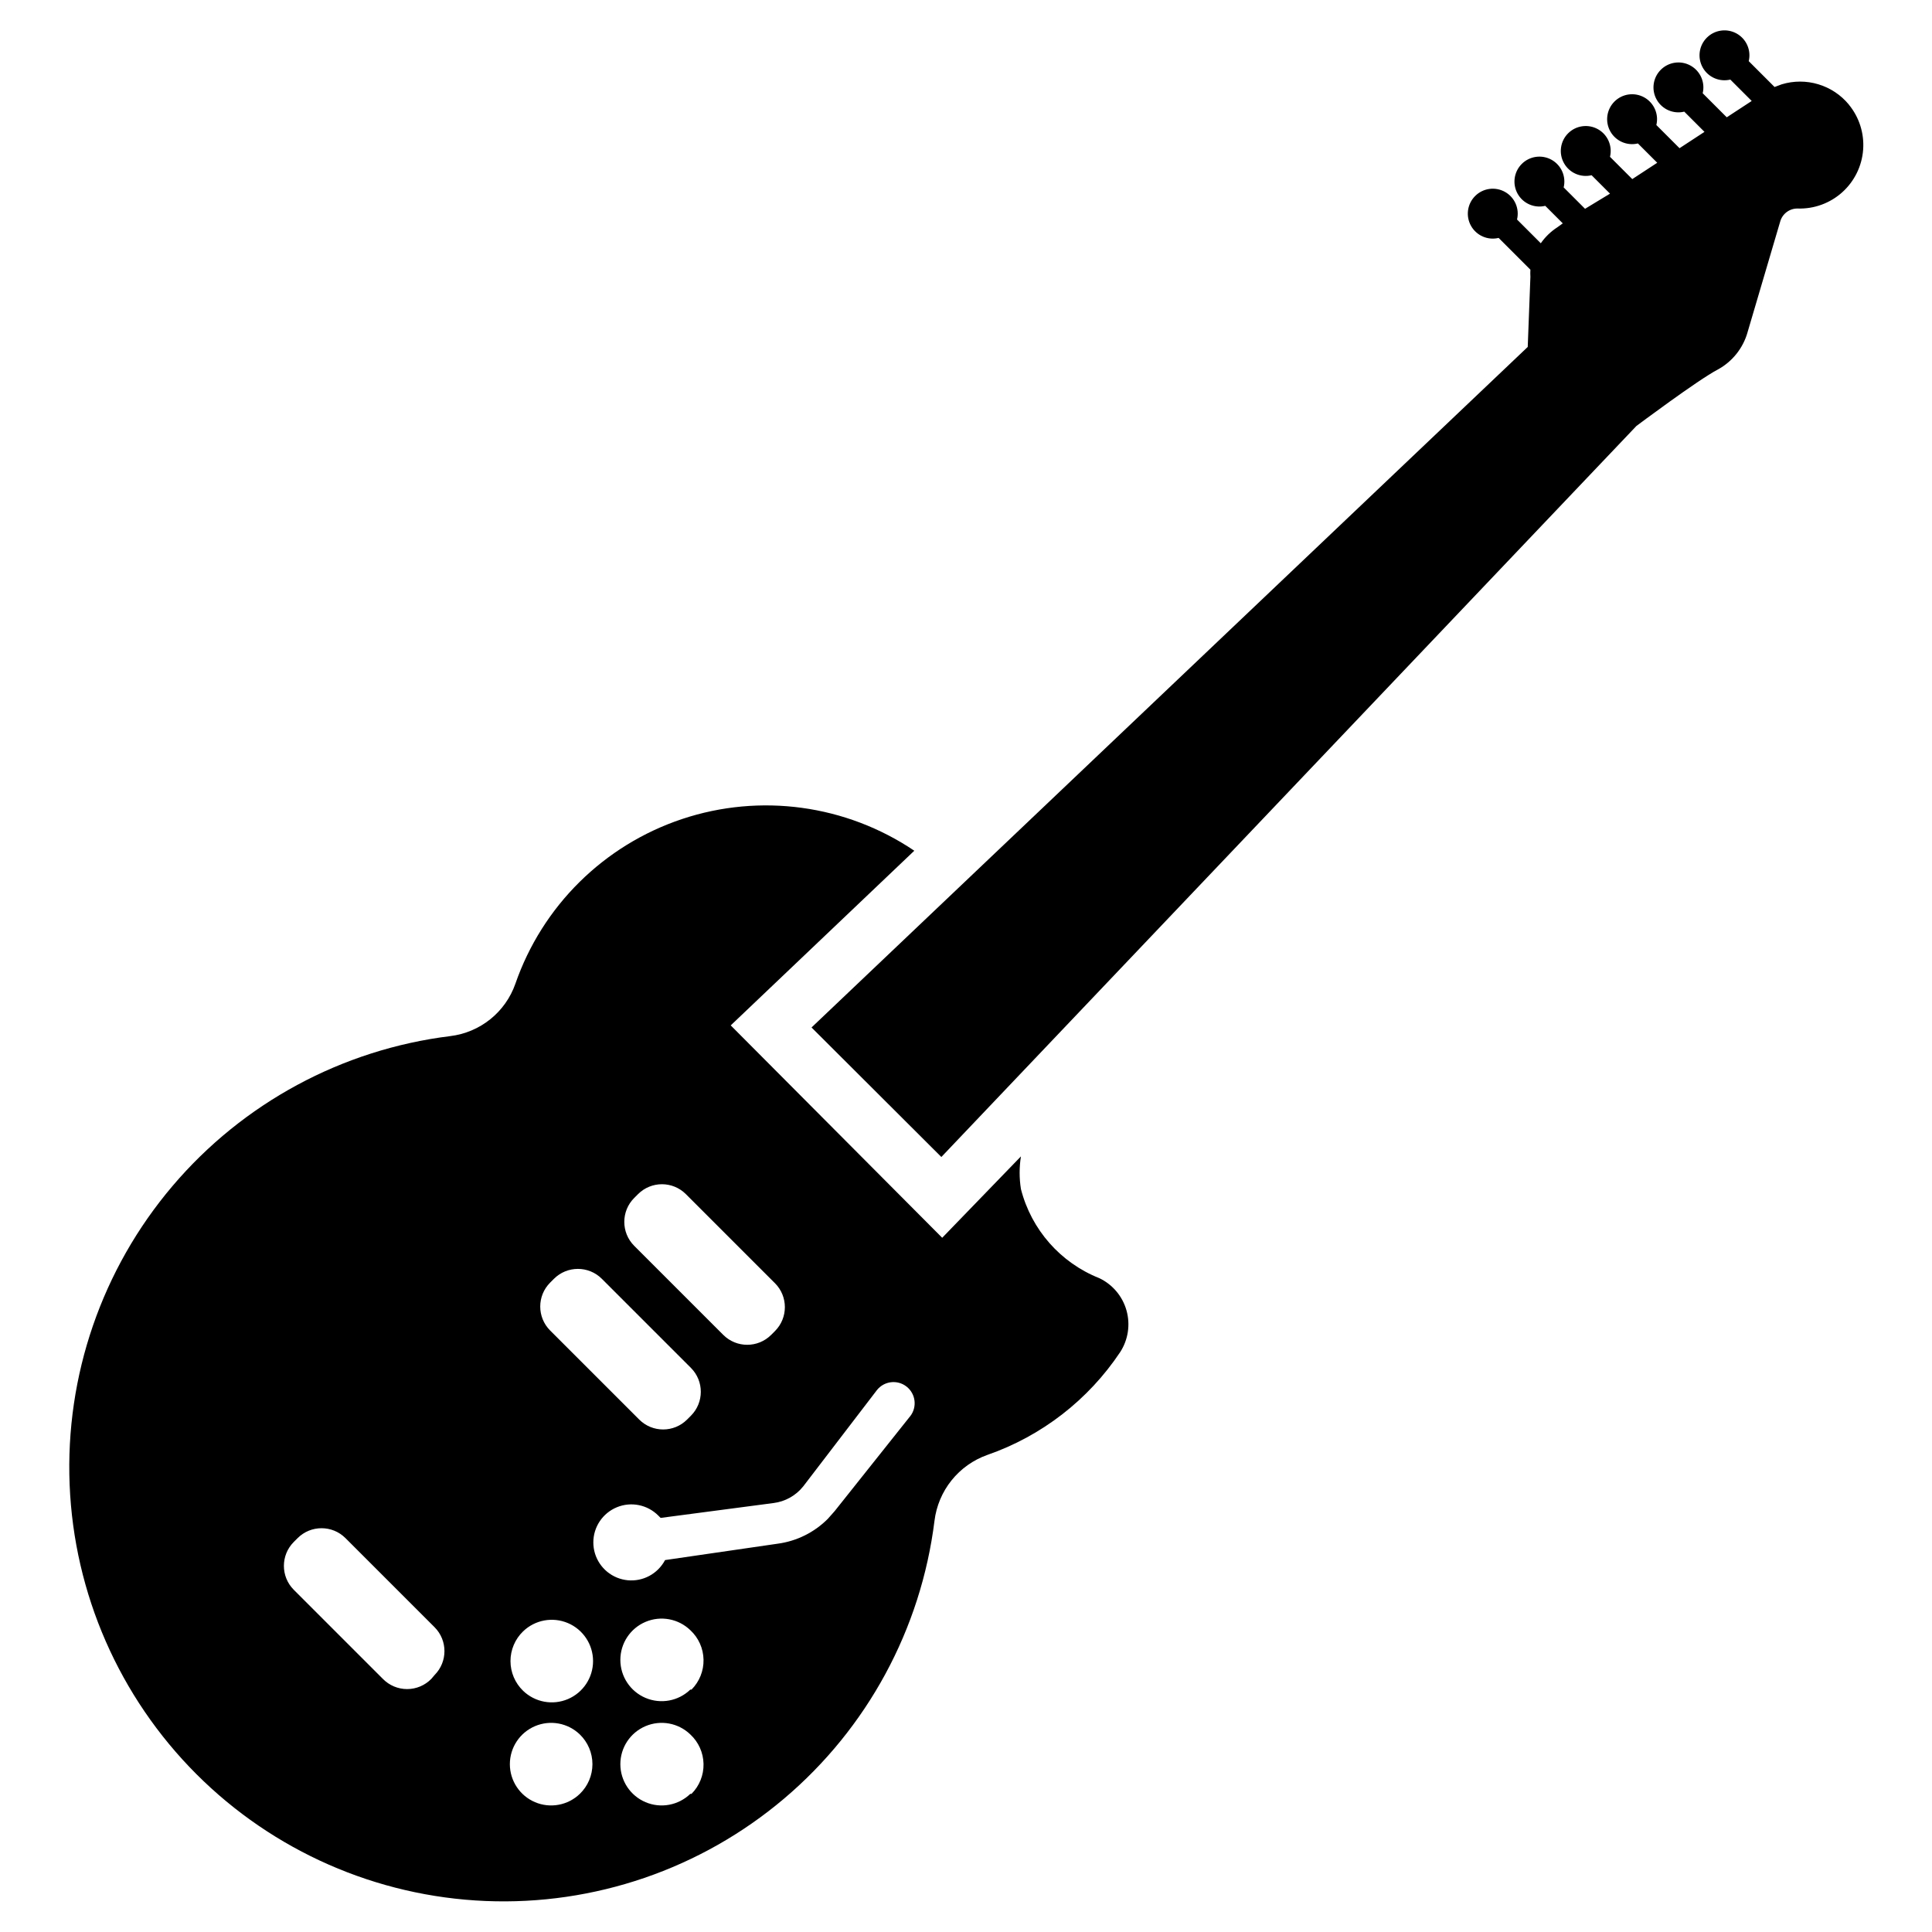 <?xml version="1.0" encoding="UTF-8"?>
<!-- Uploaded to: ICON Repo, www.iconrepo.com, Generator: ICON Repo Mixer Tools -->
<svg fill="#000000" width="800px" height="800px" version="1.1" viewBox="144 144 512 512" xmlns="http://www.w3.org/2000/svg">
 <g>
  <path d="m337.65 415.74 48.648-46.289c-18.098-12.199-40.84-15.305-61.543-8.398-20.707 6.91-37.031 23.043-44.18 43.668-1.293 3.688-3.594 6.941-6.641 9.387-3.047 2.449-6.719 3.996-10.598 4.469-28.668 3.539-54.953 17.73-73.641 39.754-18.691 22.023-28.414 50.27-27.242 79.133 1.172 28.859 13.152 56.227 33.562 76.664 20.414 20.438 47.766 32.449 76.625 33.656 28.859 1.207 57.117-8.48 79.164-27.145 22.047-18.66 36.27-44.93 39.844-73.594 0.48-3.926 2.043-7.644 4.519-10.734 2.477-3.086 5.762-5.422 9.496-6.742 14.383-5.004 26.738-14.566 35.188-27.234 2.125-3.269 2.738-7.297 1.684-11.051-1.055-3.754-3.676-6.871-7.195-8.551-10.309-4.09-18.035-12.871-20.781-23.617-0.461-2.867-0.461-5.793 0-8.66l-20.863 21.57zm-25.586 58.41c-3.492-3.504-3.492-9.172 0-12.672l1.023-1.023c3.504-3.496 9.172-3.496 12.676 0l23.617 23.617v-0.004c3.492 3.504 3.492 9.172 0 12.676l-1.023 1.023c-3.504 3.492-9.172 3.492-12.676 0zm-22.277 22.438c-3.492-3.504-3.492-9.172 0-12.676l1.023-1.023c3.504-3.492 9.172-3.492 12.676 0l23.617 23.617c3.492 3.5 3.492 9.172 0 12.672l-1.023 1.023c-3.504 3.496-9.172 3.496-12.676 0zm-7.164 79.742c3.16-3.051 7.836-3.914 11.879-2.199 4.039 1.715 6.664 5.68 6.664 10.07s-2.625 8.355-6.664 10.074c-4.043 1.715-8.719 0.848-11.879-2.203-2.133-2.059-3.34-4.902-3.34-7.871s1.207-5.809 3.34-7.871zm-37.156 12.594-23.617-23.617 0.004 0.004c-3.492-3.504-3.492-9.172 0-12.676l1.023-1.023c3.5-3.492 9.172-3.492 12.672 0l23.617 23.617c3.492 3.5 3.492 9.172 0 12.672l-0.867 1.023c-1.688 1.727-4 2.699-6.414 2.699-2.414 0-4.727-0.973-6.418-2.699zm52.195 30.465c-3.16 3.051-7.836 3.918-11.879 2.203-4.039-1.719-6.664-5.684-6.664-10.074s2.625-8.355 6.664-10.07c4.043-1.719 8.719-0.852 11.879 2.199 2.133 2.062 3.34 4.902 3.34 7.871s-1.207 5.809-3.34 7.871zm29.285 0h-0.004c-3.156 3.051-7.832 3.918-11.875 2.203-4.043-1.719-6.668-5.684-6.668-10.074s2.625-8.355 6.668-10.07c4.043-1.719 8.719-0.852 11.875 2.199 2.18 2.019 3.441 4.836 3.5 7.805 0.062 2.969-1.09 5.836-3.184 7.938zm0-27.629h-0.004c-3.156 3.051-7.832 3.914-11.875 2.199-4.043-1.715-6.668-5.68-6.668-10.07s2.625-8.359 6.668-10.074c4.043-1.715 8.719-0.848 11.875 2.199 2.18 2.019 3.441 4.836 3.5 7.805 0.062 2.973-1.09 5.836-3.184 7.941zm58.176-72.344-19.918 25.031-1.812 2.047c-3.606 3.629-8.312 5.953-13.383 6.613l-29.758 4.328c-0.48 0.898-1.09 1.723-1.809 2.441-2.883 2.883-7.215 3.746-10.98 2.188-3.766-1.562-6.223-5.234-6.223-9.312 0-4.074 2.457-7.75 6.223-9.309 3.766-1.559 8.098-0.695 10.98 2.188l0.629 0.629 29.914-3.938c3.098-0.387 5.922-1.969 7.871-4.406l19.523-25.508c1.914-2.434 5.438-2.856 7.871-0.945 2.434 1.914 2.859 5.438 0.945 7.875z"/>
  <path d="m633.95 171.71c2.766 3.352 4.125 7.641 3.801 11.973-0.324 4.328-2.309 8.367-5.539 11.273-3.231 2.902-7.457 4.445-11.801 4.305-2.156-0.043-4.066 1.383-4.644 3.465l-8.66 29.363h0.004c-1.199 4.203-4.035 7.746-7.875 9.84-5.273 2.754-21.57 14.957-21.57 14.957l-184.2 193.73-34.402-34.324 189.8-180.35 0.707-18.578c-0.039-0.629-0.039-1.258 0-1.891l-8.422-8.422c-2.879 0.695-5.867-0.613-7.316-3.195s-1.004-5.816 1.094-7.91c2.094-2.094 5.324-2.539 7.906-1.09 2.586 1.445 3.891 4.438 3.195 7.316l6.297 6.297c1.18-1.691 2.676-3.137 4.41-4.25l1.418-1.023-4.644-4.644c-2.879 0.691-5.871-0.613-7.316-3.195-1.449-2.586-1.004-5.816 1.09-7.91 2.098-2.094 5.328-2.539 7.91-1.094 2.582 1.449 3.891 4.438 3.195 7.316l5.668 5.668 6.613-4.016-4.879-4.879c-2.883 0.691-5.871-0.613-7.316-3.195-1.449-2.582-1.004-5.816 1.09-7.91s5.328-2.539 7.91-1.09c2.582 1.445 3.887 4.434 3.195 7.316l5.902 5.902 6.613-4.328-5.117-5.117c-2.879 0.691-5.867-0.613-7.316-3.195-1.445-2.586-1-5.816 1.094-7.91s5.324-2.539 7.91-1.094c2.582 1.449 3.887 4.438 3.195 7.316l6.141 6.141 6.613-4.328-5.356-5.356c-2.879 0.695-5.867-0.609-7.316-3.195-1.449-2.582-1-5.812 1.094-7.906s5.324-2.543 7.906-1.094c2.586 1.449 3.891 4.438 3.199 7.316l6.375 6.375 6.613-4.328-5.668-5.668c-2.879 0.691-5.871-0.613-7.316-3.195-1.449-2.586-1.004-5.816 1.09-7.91s5.328-2.539 7.91-1.094c2.582 1.449 3.891 4.438 3.195 7.316l6.848 6.848 1.891-0.707c3.164-0.961 6.539-0.965 9.703-0.012 3.168 0.953 5.981 2.82 8.086 5.367z"/>
 </g>
</svg>